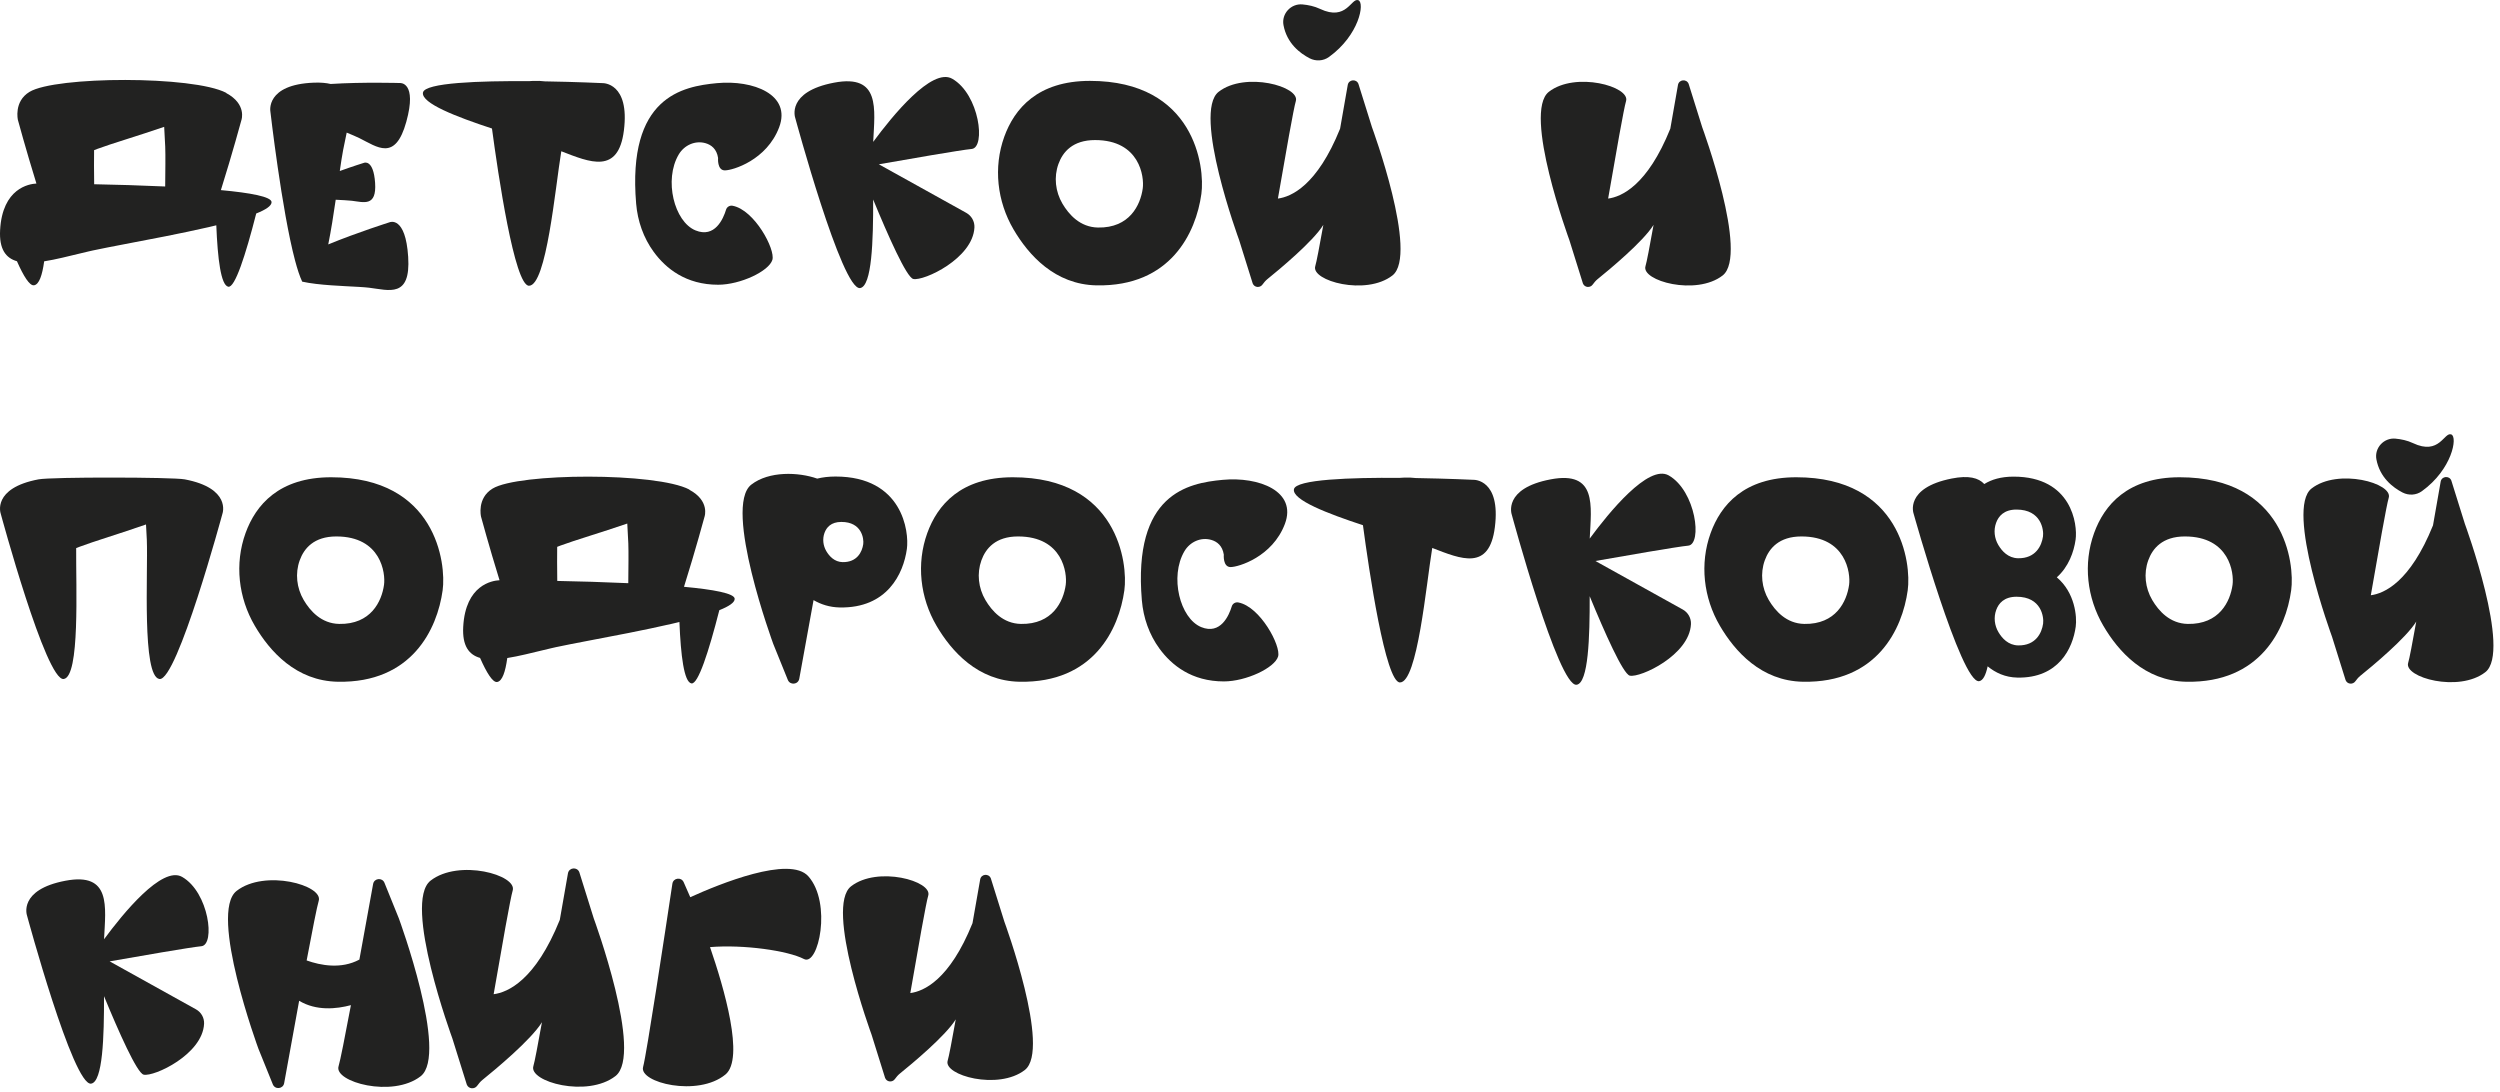 <?xml version="1.0" encoding="UTF-8"?> <svg xmlns="http://www.w3.org/2000/svg" width="190" height="83" viewBox="0 0 190 83" fill="none"> <path d="M186.297 33.017C185.75 32.808 185.413 34.638 183.383 33.675C182.956 33.473 182.484 33.376 182.051 33.336C181.173 33.255 180.445 34.044 180.606 34.91C180.864 36.296 181.864 37.054 182.594 37.431C183.063 37.672 183.632 37.641 184.059 37.333C186.363 35.674 186.798 33.206 186.297 33.017Z" fill="#222221"></path> <path d="M13.84 66.644C12.315 65.771 9.33 69.452 7.908 71.383C8.027 68.91 8.467 66.275 4.974 66.936C1.37 67.619 2.051 69.572 2.051 69.572C2.051 69.572 5.558 82.552 6.923 82.357C7.812 82.23 7.914 78.793 7.905 75.709C9.009 78.388 10.413 81.562 10.918 81.674C11.705 81.85 15.397 80.137 15.51 77.808C15.532 77.355 15.293 76.931 14.896 76.71L8.333 73.064C10.413 72.699 14.51 71.985 15.302 71.913C16.373 71.817 15.887 67.815 13.84 66.644Z" fill="#222221"></path> <path d="M30.315 69.803L29.219 67.093C29.049 66.673 28.437 66.737 28.357 67.182C28.107 68.568 27.718 70.725 27.313 72.929C25.928 73.674 24.361 73.371 23.305 72.994C23.736 70.707 24.1 68.859 24.223 68.464C24.589 67.278 20.124 66.041 17.982 67.709C15.841 69.377 19.638 79.7 19.638 79.7L20.734 82.41C20.904 82.83 21.516 82.766 21.596 82.322C21.865 80.826 22.297 78.44 22.735 76.059C24.038 76.845 25.574 76.685 26.67 76.391C26.229 78.731 25.855 80.637 25.73 81.04C25.364 82.225 29.829 83.462 31.971 81.794C34.112 80.126 30.315 69.803 30.315 69.803Z" fill="#222221"></path> <path d="M61.432 66.597C60.011 65.002 54.673 67.183 52.46 68.187L51.96 67.048C51.778 66.634 51.169 66.713 51.101 67.162C50.542 70.888 49.139 80.136 48.875 81.088C48.543 82.283 53.042 83.39 55.134 81.662C56.599 80.451 55.033 75.09 53.962 71.98C56.515 71.77 59.875 72.248 61.105 72.887C62.206 73.457 63.239 68.624 61.432 66.597Z" fill="#222221"></path> <path d="M45.123 69.791L44.027 66.283C43.858 65.862 43.246 65.926 43.165 66.371C43.005 67.26 42.788 68.509 42.545 69.909C40.691 74.514 38.585 75.423 37.517 75.56C38.153 71.883 38.795 68.235 38.964 67.683C39.33 66.497 34.865 65.26 32.724 66.928C30.582 68.596 34.379 78.919 34.379 78.919L35.476 82.427C35.617 82.777 36.066 82.791 36.257 82.528C36.377 82.364 36.504 82.205 36.662 82.077C37.613 81.31 40.368 79.028 41.188 77.688C40.877 79.418 40.632 80.714 40.536 81.025C40.169 82.211 44.634 83.448 46.776 81.78C48.92 80.114 45.123 69.791 45.123 69.791Z" fill="#222221"></path> <path d="M76.333 70.049L75.302 66.752C75.142 66.359 74.567 66.418 74.493 66.837C74.342 67.672 74.139 68.847 73.91 70.161C72.166 74.49 70.188 75.344 69.184 75.473C69.782 72.017 70.385 68.588 70.545 68.069C70.89 66.955 66.693 65.793 64.681 67.359C62.668 68.926 66.237 78.628 66.237 78.628L67.268 81.925C67.401 82.253 67.822 82.267 68.002 82.02C68.116 81.866 68.236 81.716 68.383 81.597C69.276 80.876 71.865 78.731 72.637 77.472C72.345 79.098 72.115 80.316 72.023 80.609C71.678 81.723 75.875 82.885 77.888 81.318C79.902 79.751 76.333 70.049 76.333 70.049Z" fill="#222221"></path> <path d="M129.367 9.667L128.336 6.371C128.176 5.977 127.601 6.036 127.526 6.455C127.376 7.29 127.172 8.465 126.944 9.779C125.2 14.108 123.221 14.962 122.218 15.091C122.816 11.636 123.419 8.207 123.579 7.687C123.923 6.573 119.727 5.411 117.714 6.977C115.702 8.544 119.271 18.246 119.271 18.246L120.302 21.543C120.435 21.871 120.856 21.885 121.036 21.638C121.15 21.484 121.269 21.335 121.417 21.215C122.31 20.494 124.899 18.349 125.671 17.09C125.379 18.716 125.149 19.934 125.057 20.227C124.712 21.341 128.909 22.503 130.921 20.936C132.936 19.37 129.367 9.667 129.367 9.667Z" fill="#222221"></path> <path d="M72.369 5.985C70.825 5.101 67.803 8.827 66.363 10.783C66.484 8.28 66.929 5.611 63.394 6.282C59.744 6.974 60.435 8.95 60.435 8.95C60.435 8.95 63.986 22.091 65.366 21.893C66.266 21.764 66.37 18.284 66.36 15.163C67.477 17.876 68.899 21.089 69.409 21.201C70.206 21.378 73.942 19.645 74.057 17.288C74.079 16.829 73.837 16.4 73.437 16.177L66.793 12.487C68.899 12.116 73.044 11.395 73.847 11.321C74.933 11.222 74.441 7.17 72.369 5.985Z" fill="#222221"></path> <path d="M104.27 9.667L103.239 6.371C103.079 5.977 102.504 6.036 102.429 6.455C102.279 7.29 102.075 8.465 101.847 9.78C100.103 14.108 98.124 14.962 97.121 15.091C97.719 11.636 98.322 8.207 98.482 7.687C98.826 6.573 94.63 5.411 92.617 6.977C90.605 8.544 94.174 18.246 94.174 18.246L95.205 21.543C95.338 21.871 95.759 21.885 95.939 21.638C96.053 21.484 96.172 21.335 96.32 21.215C97.213 20.494 99.802 18.349 100.574 17.09C100.282 18.716 100.052 19.934 99.96 20.227C99.615 21.341 103.812 22.503 105.824 20.936C107.84 19.37 104.27 9.667 104.27 9.667Z" fill="#222221"></path> <path d="M103.235 0.017C102.689 -0.192 102.352 1.638 100.322 0.675C99.895 0.473 99.423 0.376 98.989 0.336C98.112 0.255 97.384 1.044 97.545 1.91C97.803 3.296 98.803 4.054 99.533 4.431C100.002 4.672 100.57 4.641 100.998 4.333C103.304 2.674 103.737 0.207 103.235 0.017Z" fill="#222221"></path> <path d="M82.833 6.147C78.853 6.147 77.092 8.269 76.326 10.389C75.486 12.717 75.779 15.301 77.029 17.436C78.168 19.379 80.167 21.63 83.344 21.688C88.958 21.791 90.897 17.7 91.305 14.735C91.588 12.684 90.794 6.147 82.833 6.147ZM86.849 14.319C86.675 15.587 85.844 17.338 83.444 17.293C82.085 17.268 81.231 16.305 80.743 15.474C80.209 14.561 80.083 13.456 80.442 12.46C80.769 11.553 81.522 10.645 83.225 10.645C86.63 10.646 86.971 13.442 86.849 14.319Z" fill="#222221"></path> <path d="M54.574 12.001C54.574 12.001 54.489 12.949 55.09 12.949C55.691 12.949 58.269 12.174 59.215 9.677C60.16 7.18 57.238 6.061 54.489 6.319C51.86 6.567 47.662 7.363 48.347 15.479C48.458 16.799 48.903 18.078 49.685 19.147C50.599 20.396 52.125 21.643 54.585 21.64C56.27 21.637 58.443 20.61 58.701 19.748C58.938 18.953 57.345 15.955 55.678 15.637C55.459 15.595 55.245 15.723 55.18 15.936C54.972 16.62 54.334 18.116 52.857 17.51C51.242 16.848 50.442 13.672 51.583 11.741C52.002 11.032 52.835 10.654 53.625 10.884C54.062 11.012 54.467 11.32 54.574 12.001Z" fill="#222221"></path> <path d="M45.809 6.318C45.809 6.318 43.85 6.224 41.417 6.184C41.145 6.148 40.836 6.137 40.482 6.151C40.383 6.156 40.288 6.162 40.193 6.168C36.481 6.142 32.274 6.28 32.145 7.037C32.007 7.846 34.689 8.879 37.39 9.767C37.851 13.212 39.103 21.716 40.202 21.717C41.535 21.72 42.2 14.262 42.658 11.496C44.849 12.345 46.997 13.266 47.416 9.918C47.876 6.268 45.809 6.318 45.809 6.318Z" fill="#222221"></path> <path d="M29.615 16.89C29.615 16.89 27.132 17.675 24.947 18.576C25.163 17.509 25.349 16.312 25.514 15.18C26.017 15.208 26.474 15.226 26.748 15.259C27.646 15.368 28.631 15.727 28.508 13.902C28.385 12.078 27.669 12.373 27.669 12.373C27.669 12.373 26.809 12.639 25.824 12.997C25.916 12.359 26 11.808 26.078 11.402C26.161 10.962 26.261 10.515 26.349 10.078C26.735 10.237 27.068 10.379 27.305 10.494C28.671 11.167 30.036 12.298 30.878 9.261C31.72 6.224 30.412 6.31 30.412 6.31C30.412 6.31 27.569 6.226 25.13 6.382C24.787 6.301 24.371 6.263 23.863 6.282C20.16 6.421 20.549 8.473 20.549 8.473C20.549 8.473 21.411 15.987 22.426 19.804C22.602 20.468 22.784 21.019 22.965 21.4L22.967 21.405C23.282 21.475 23.636 21.531 24.011 21.576C25.475 21.753 27.242 21.769 28.055 21.867C29.567 22.052 31.226 22.669 31.022 19.524C30.822 16.378 29.615 16.89 29.615 16.89Z" fill="#222221"></path> <path d="M20.64 15.365C20.639 14.95 19.033 14.655 16.787 14.449C17.666 11.648 18.35 9.117 18.35 9.117C18.35 9.117 18.769 7.916 17.196 7.074C17.196 7.069 17.199 7.06 17.194 7.057C14.699 5.744 4.203 5.781 2.235 6.987C1.033 7.721 1.361 9.117 1.361 9.117C1.361 9.117 1.965 11.354 2.768 13.949C2.217 13.976 0.184 14.296 0.008 17.482C-0.072 18.934 0.439 19.611 1.288 19.854C1.791 20.992 2.251 21.73 2.582 21.683C2.976 21.627 3.214 20.908 3.357 19.861C3.796 19.793 4.259 19.695 4.734 19.586C5.388 19.435 6.064 19.261 6.725 19.11C6.831 19.087 6.943 19.062 7.062 19.034C8.353 18.757 10.435 18.382 12.586 17.955C13.692 17.735 14.815 17.501 15.859 17.262C16.056 17.216 16.248 17.17 16.439 17.123C16.542 19.678 16.787 21.677 17.348 21.791C17.856 21.893 18.663 19.391 19.473 16.225C20.201 15.936 20.64 15.647 20.64 15.365ZM7.151 11.412C7.236 11.377 7.323 11.346 7.409 11.312C8.444 10.926 10.51 10.316 12.478 9.641C12.498 10.136 12.537 10.648 12.557 11.149C12.583 11.839 12.565 12.938 12.554 14.173C10.692 14.088 8.781 14.033 7.157 14.002C7.148 12.981 7.135 12.067 7.151 11.412Z" fill="#222221"></path> <path d="M187.331 39.816L186.3 36.519C186.14 36.126 185.565 36.185 185.491 36.603C185.34 37.439 185.136 38.613 184.908 39.928C183.164 44.256 181.186 45.11 180.182 45.239C180.78 41.784 181.383 38.355 181.543 37.835C181.887 36.721 177.691 35.559 175.678 37.126C173.666 38.693 177.235 48.395 177.235 48.395L178.266 51.691C178.399 52.02 178.82 52.034 179 51.786C179.114 51.632 179.233 51.483 179.381 51.363C180.274 50.643 182.863 48.497 183.635 47.239C183.343 48.865 183.113 50.083 183.021 50.375C182.676 51.489 186.873 52.651 188.885 51.085C190.9 49.518 187.331 39.816 187.331 39.816Z" fill="#222221"></path> <path d="M25.169 36.272C21.189 36.272 19.428 38.394 18.662 40.514C17.822 42.842 18.115 45.426 19.366 47.561C20.504 49.504 22.503 51.755 25.68 51.813C31.294 51.916 33.233 47.825 33.641 44.86C33.924 42.809 33.132 36.272 25.169 36.272ZM29.186 44.444C29.012 45.712 28.181 47.463 25.78 47.418C24.421 47.393 23.567 46.43 23.079 45.599C22.545 44.686 22.419 43.581 22.778 42.585C23.105 41.678 23.859 40.77 25.561 40.77C28.968 40.771 29.307 43.567 29.186 44.444Z" fill="#222221"></path> <path d="M76.98 36.272C73 36.272 71.239 38.394 70.473 40.514C69.633 42.842 69.926 45.426 71.176 47.561C72.315 49.504 74.314 51.755 77.491 51.813C83.105 51.916 85.043 47.825 85.452 44.86C85.734 42.809 84.942 36.272 76.98 36.272ZM80.996 44.444C80.822 45.712 79.991 47.463 77.59 47.418C76.231 47.393 75.377 46.43 74.89 45.599C74.355 44.686 74.23 43.581 74.588 42.585C74.916 41.678 75.669 40.77 77.371 40.77C80.779 40.771 81.117 43.567 80.996 44.444Z" fill="#222221"></path> <path d="M136.516 36.272C132.535 36.272 130.774 38.394 130.008 40.514C129.168 42.842 129.462 45.426 130.712 47.561C131.85 49.504 133.849 51.755 137.027 51.813C142.641 51.916 144.579 47.825 144.987 44.86C145.27 42.809 144.476 36.272 136.516 36.272ZM140.532 44.444C140.358 45.712 139.527 47.463 137.126 47.418C135.767 47.393 134.913 46.43 134.425 45.599C133.891 44.686 133.765 43.581 134.124 42.585C134.452 41.678 135.205 40.77 136.907 40.77C140.313 40.771 140.651 43.567 140.532 44.444Z" fill="#222221"></path> <path d="M165.658 36.272C161.678 36.272 159.917 38.394 159.151 40.514C158.311 42.842 158.604 45.426 159.855 47.561C160.993 49.504 162.992 51.755 166.169 51.813C171.783 51.916 173.722 47.825 174.13 44.86C174.413 42.809 173.621 36.272 165.658 36.272ZM169.674 44.444C169.501 45.712 168.67 47.463 166.269 47.418C164.91 47.393 164.056 46.43 163.568 45.599C163.034 44.686 162.908 43.581 163.267 42.585C163.594 41.678 164.348 40.77 166.05 40.77C169.457 40.771 169.796 43.567 169.674 44.444Z" fill="#222221"></path> <path d="M63.498 36.216C62.978 36.216 62.517 36.273 62.108 36.374C60.687 35.873 58.438 35.788 57.097 36.833C54.935 38.517 58.768 48.938 58.768 48.938L59.875 51.673C60.046 52.096 60.664 52.032 60.745 51.583C61.002 50.147 61.409 47.894 61.83 45.608C62.396 45.938 63.057 46.153 63.826 46.167C67.42 46.232 68.662 43.614 68.923 41.716C69.103 40.403 68.595 36.216 63.498 36.216ZM65.606 41.353C65.525 41.937 65.144 42.741 64.04 42.721C63.416 42.71 63.023 42.266 62.799 41.885C62.554 41.465 62.496 40.958 62.661 40.501C62.812 40.084 63.158 39.667 63.941 39.667C65.505 39.663 65.662 40.949 65.606 41.353Z" fill="#222221"></path> <path d="M93.009 42.15C93.009 42.15 92.924 43.097 93.525 43.097C94.126 43.097 96.704 42.322 97.649 39.825C98.595 37.328 95.672 36.21 92.924 36.468C90.294 36.715 86.096 37.512 86.781 45.627C86.893 46.948 87.337 48.227 88.12 49.296C89.033 50.545 90.56 51.791 93.02 51.788C94.705 51.785 96.877 50.758 97.135 49.896C97.373 49.101 95.78 46.103 94.113 45.786C93.894 45.744 93.68 45.871 93.615 46.084C93.406 46.769 92.768 48.264 91.291 47.659C89.676 46.996 88.876 43.821 90.018 41.89C90.437 41.18 91.269 40.802 92.06 41.033C92.496 41.16 92.902 41.468 93.009 42.15Z" fill="#222221"></path> <path d="M156.318 43.877C157.214 43.078 157.618 41.94 157.747 41.003C157.904 39.861 157.463 36.224 153.032 36.224C152.079 36.224 151.355 36.443 150.805 36.787C150.369 36.312 149.617 36.113 148.331 36.368C144.733 37.082 145.432 39.029 145.432 39.029C145.432 39.029 149.052 51.976 150.414 51.769C150.713 51.724 150.92 51.301 151.061 50.641C151.653 51.128 152.397 51.481 153.324 51.497C156.449 51.555 157.528 49.279 157.755 47.628C157.859 46.876 157.702 45.042 156.318 43.877ZM151.703 39.737C151.884 39.231 152.304 38.727 153.251 38.727C155.146 38.727 155.335 40.283 155.267 40.771C155.169 41.478 154.708 42.45 153.372 42.427C152.616 42.413 152.141 41.877 151.869 41.414C151.572 40.905 151.502 40.291 151.703 39.737ZM155.276 47.396C155.178 48.102 154.717 49.075 153.382 49.051C152.625 49.037 152.15 48.502 151.878 48.038C151.58 47.53 151.51 46.915 151.711 46.361C151.892 45.856 152.312 45.352 153.259 45.352C155.154 45.352 155.343 46.907 155.276 47.396Z" fill="#222221"></path> <path d="M126.825 36.133C125.281 35.25 122.259 38.976 120.819 40.931C120.94 38.428 121.384 35.76 117.85 36.431C114.2 37.123 114.891 39.099 114.891 39.099C114.891 39.099 118.441 52.239 119.822 52.042C120.721 51.913 120.825 48.432 120.816 45.311C121.933 48.025 123.355 51.237 123.865 51.349C124.661 51.527 128.398 49.793 128.513 47.436C128.535 46.977 128.292 46.548 127.893 46.325L121.249 42.635C123.355 42.265 127.5 41.543 128.303 41.47C129.389 41.37 128.896 37.319 126.825 36.133Z" fill="#222221"></path> <path d="M112.003 36.466C112.003 36.466 110.044 36.373 107.611 36.332C107.339 36.297 107.03 36.286 106.676 36.3C106.576 36.304 106.482 36.311 106.387 36.317C102.675 36.29 98.468 36.429 98.339 37.185C98.201 37.994 100.883 39.027 103.584 39.916C104.045 43.36 105.297 51.864 106.396 51.866C107.729 51.869 108.393 44.41 108.851 41.644C111.043 42.493 113.191 43.414 113.61 40.066C114.071 36.416 112.003 36.466 112.003 36.466Z" fill="#222221"></path> <path d="M55.837 45.513C55.835 45.098 54.23 44.804 51.984 44.597C52.863 41.797 53.546 39.265 53.546 39.265C53.546 39.265 53.966 38.064 52.392 37.222C52.392 37.218 52.395 37.208 52.391 37.205C49.895 35.892 39.4 35.929 37.432 37.135C36.23 37.87 36.558 39.265 36.558 39.265C36.558 39.265 37.162 41.502 37.965 44.098C37.413 44.124 35.38 44.444 35.205 47.631C35.124 49.082 35.635 49.759 36.485 50.002C36.988 51.141 37.448 51.878 37.778 51.832C38.173 51.776 38.41 51.057 38.553 50.01C38.993 49.941 39.456 49.843 39.931 49.734C40.585 49.583 41.26 49.409 41.922 49.258C42.028 49.235 42.139 49.21 42.259 49.182C43.549 48.905 45.632 48.53 47.783 48.104C48.889 47.883 50.012 47.65 51.055 47.41C51.252 47.365 51.445 47.318 51.636 47.271C51.739 49.826 51.984 51.825 52.545 51.939C53.052 52.042 53.86 49.54 54.669 46.374C55.396 46.084 55.837 45.795 55.837 45.513ZM42.346 41.56C42.431 41.526 42.518 41.495 42.604 41.46C43.639 41.075 45.705 40.465 47.673 39.789C47.693 40.284 47.732 40.796 47.752 41.297C47.778 41.988 47.76 43.086 47.749 44.322C45.887 44.236 43.977 44.182 42.352 44.151C42.344 43.13 42.332 42.215 42.346 41.56Z" fill="#222221"></path> <path d="M14.037 36.431C13.127 36.258 3.919 36.242 2.927 36.431C-0.62 37.103 0.051 39.024 0.051 39.024C0.051 39.024 3.501 51.797 4.843 51.604C6.089 51.425 5.766 44.625 5.789 41.655C5.882 41.618 5.977 41.582 6.07 41.546C7.097 41.156 9.147 40.541 11.097 39.859C11.117 40.25 11.145 40.65 11.159 41.04C11.256 43.538 10.776 51.411 12.118 51.604C13.459 51.796 16.91 39.024 16.91 39.024C16.91 39.024 17.584 37.103 14.037 36.431Z" fill="#222221"></path> </svg> 